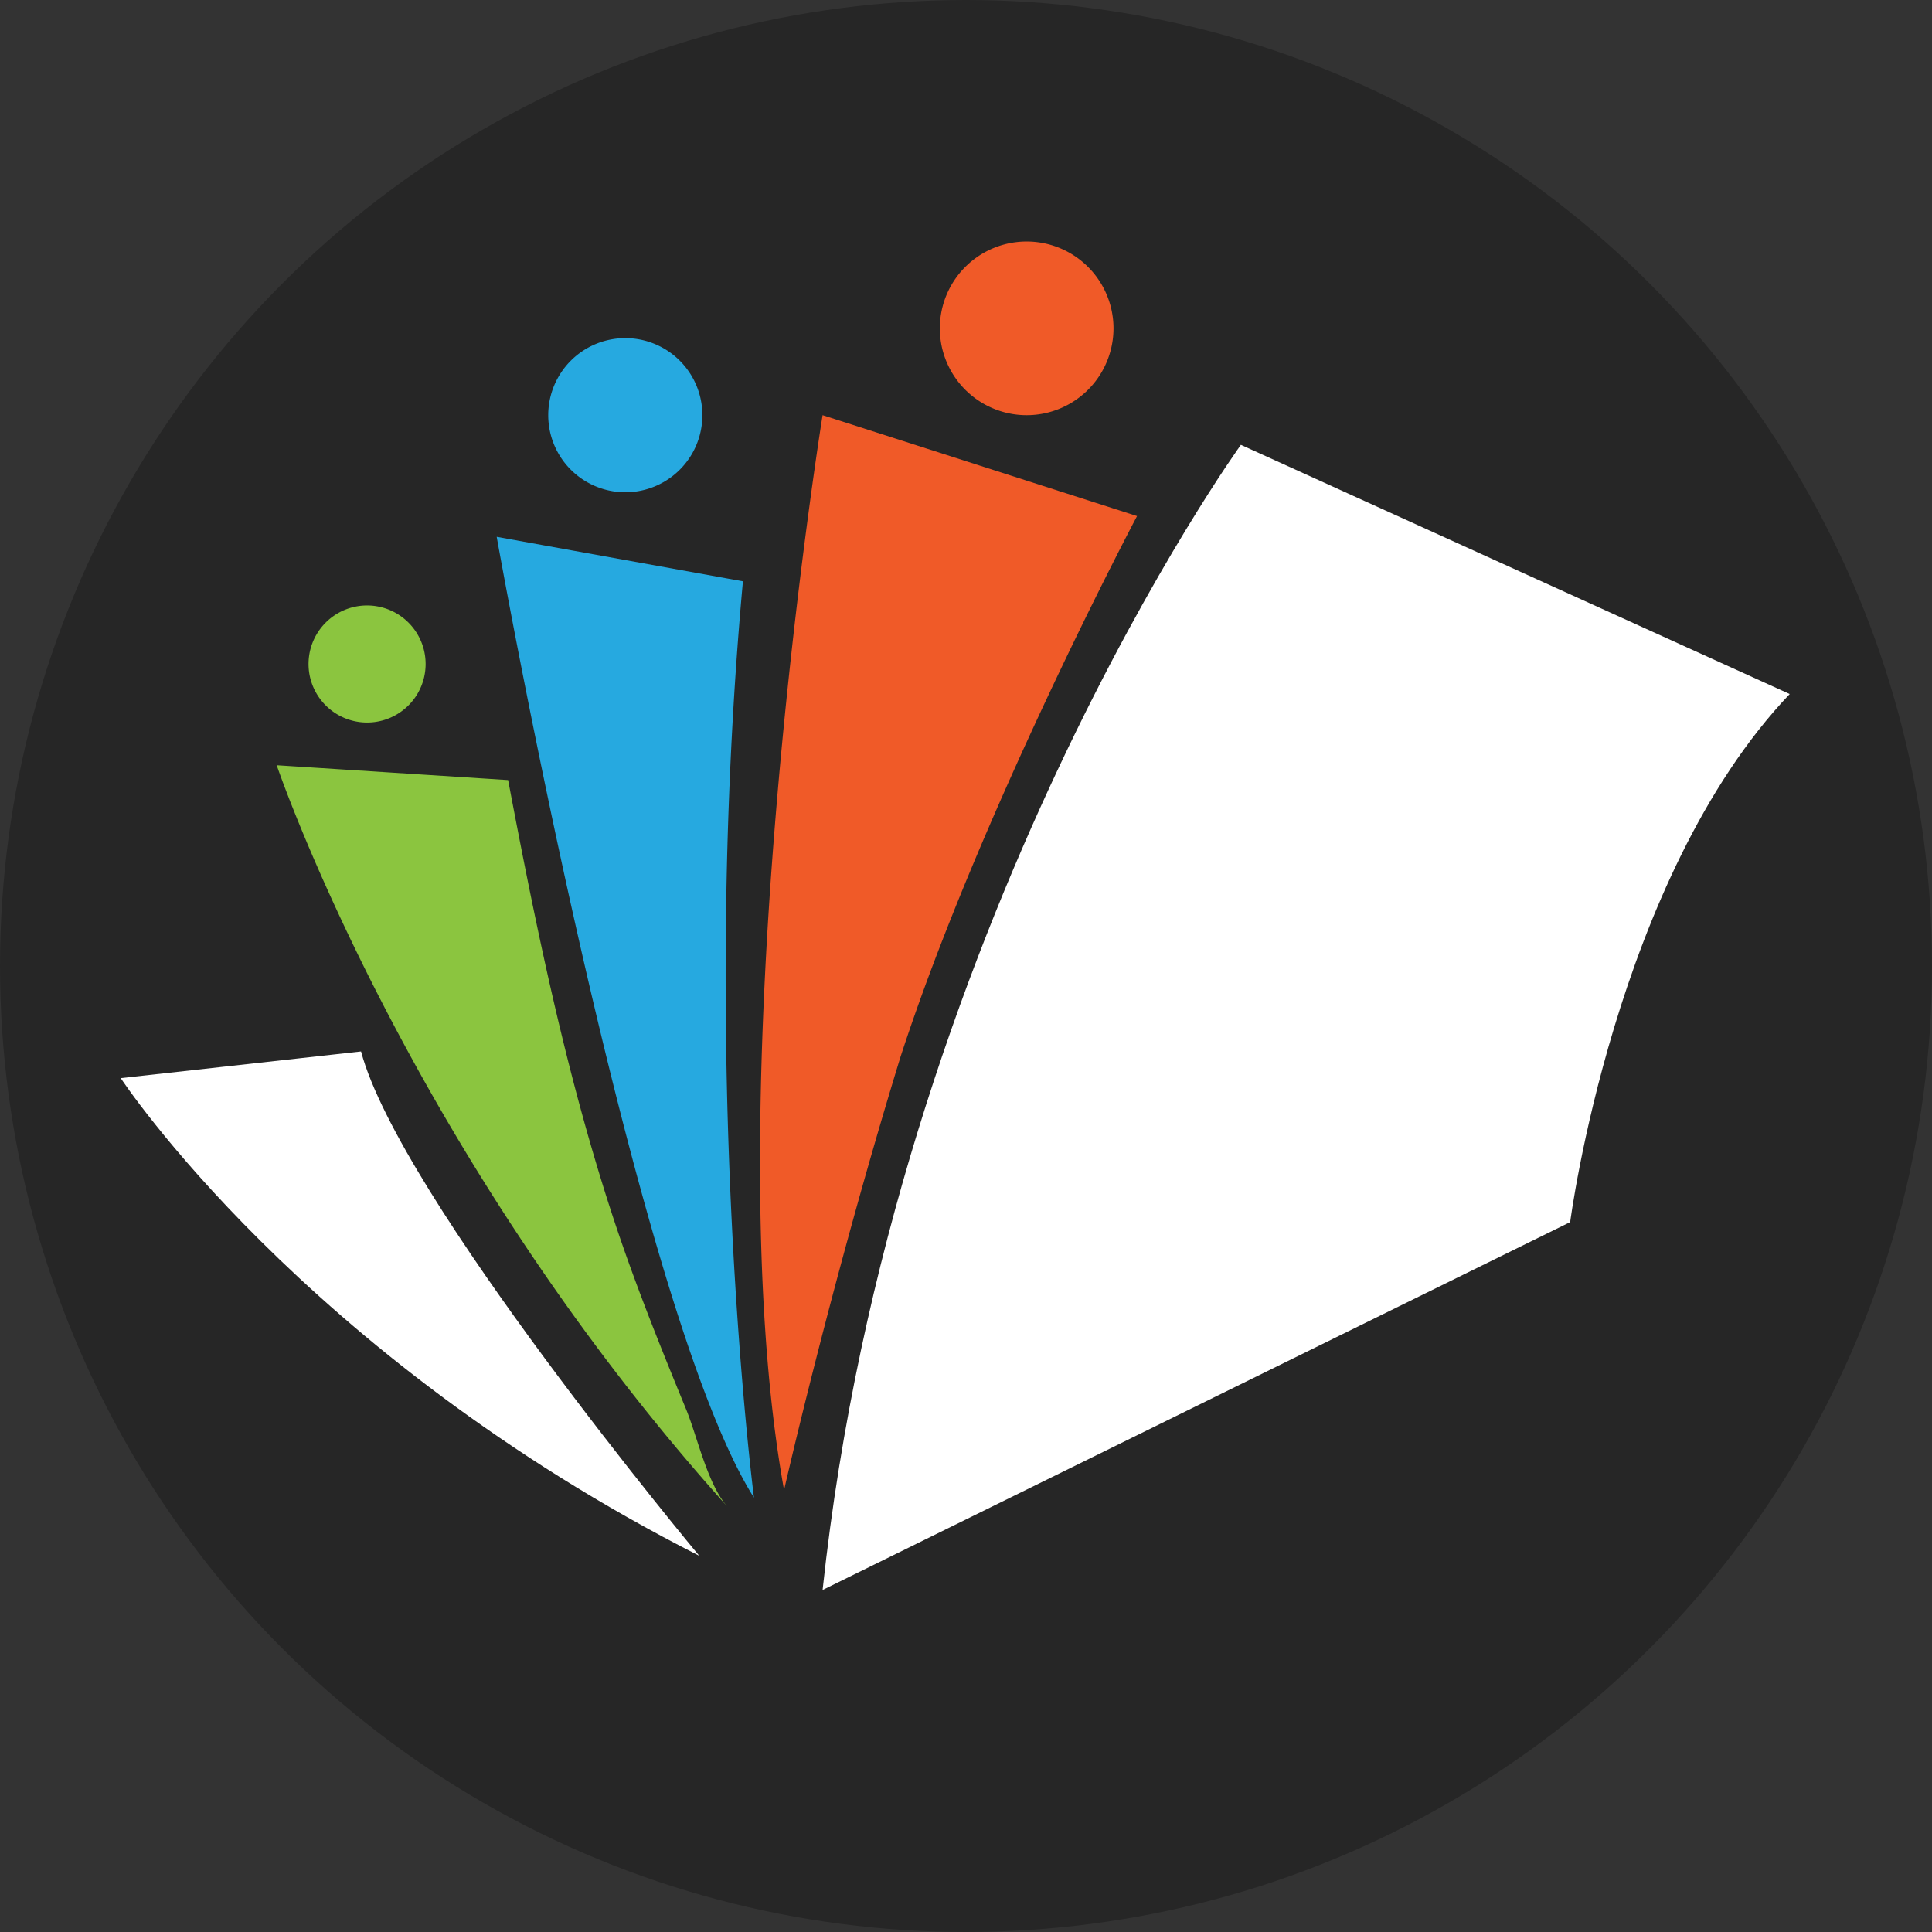 <svg width="800" height="800" viewBox="0 0 800 800" xmlns="http://www.w3.org/2000/svg">
    <rect x="0" y="0" width="800" height="800" fill="#333333" stroke="none"/>
    <circle cx="400" cy="400" r="400" fill="#000000" fill-opacity="0.25"/>
    <g transform="translate(50, 100) scale(7.5 7.5)" id="shape-2">
        <path fill="#ffffff" d="M92.144 24.985C82.48 35.14 80.023 54.14 80.023 54.14L38.749 74.45c3.931-36.689 23.094-63.223 23.094-63.223l30.301 13.758zM13.267 44.718c2.129 8.025 18.672 27.844 18.672 27.844C9.991 61.424 0 46.191 0 46.191l13.267-1.473z"></path>
        <path fill="#f05a28" d="M38.749 9.589s-6.061 37.563-2.127 59.346c0 0 2.578-11.368 6.422-23.896 4.375-13.477 13.066-29.88 13.066-29.88l-17.361-5.57zm11.267 0a4.794 4.794 0 100-9.588 4.794 4.794 0 000 9.588z"></path>
        <path fill="#26a9e0" d="M34.351 18.761l-13.595-2.457s7.575 42.585 14.204 53.048c0 .001-3.066-23.73-.609-50.591zm-6.495-4.916a4.255 4.255 0 10.001-8.51 4.255 4.255 0 00-.001 8.51z"></path>
        <path fill="#8bc53f" d="M31.215 64.477c-1.459-3.546-2.892-7.11-4.084-10.756-2.558-7.825-4.215-15.908-5.744-23.986l-12.776-.819s7.207 21.293 24.896 40.947c-1.11-1.233-1.675-3.884-2.292-5.386zM13.6 26.558a3.232 3.232 0 100-6.464 3.232 3.232 0 000 6.464z"></path>
    </g>
</svg>
